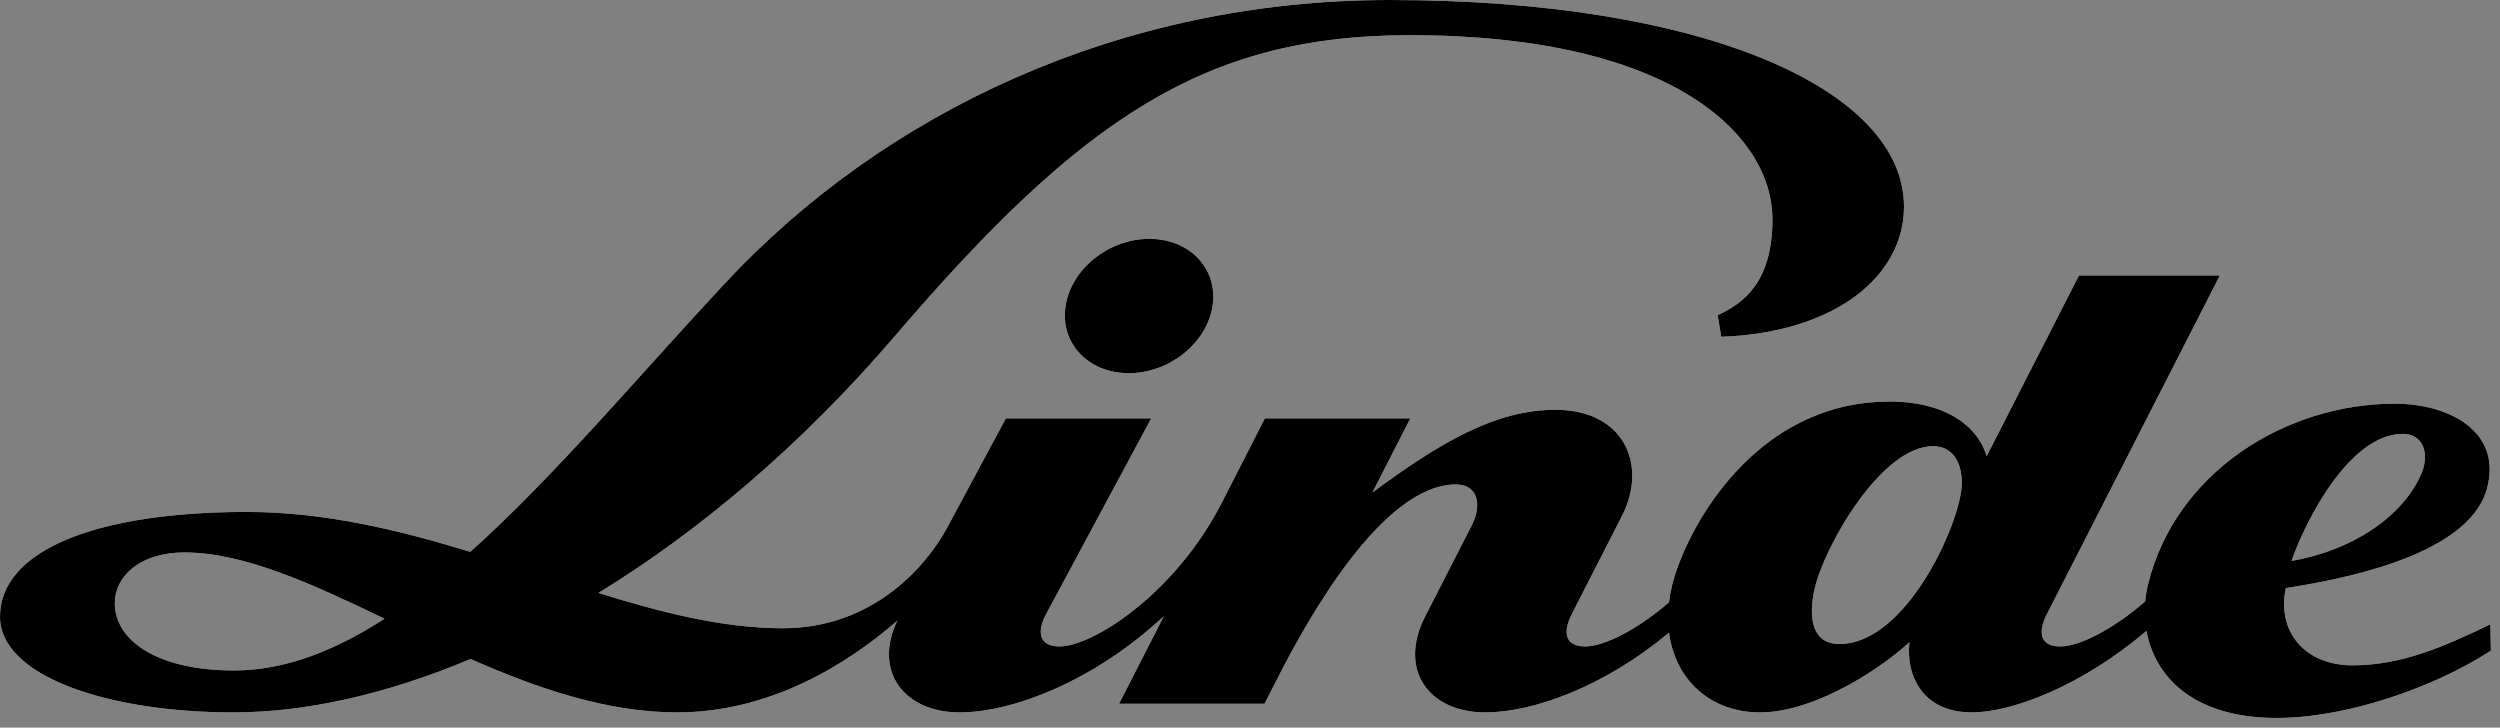 <?xml version="1.0" encoding="UTF-8"?>
<svg width="134px" height="39px" viewBox="0 0 134 39" version="1.1" xmlns="http://www.w3.org/2000/svg" xmlns:xlink="http://www.w3.org/1999/xlink">
    <rect x="0" y="0" width="134" height="39" fill="#808080" stroke="none"/>
    <!-- Generator: Sketch 51.3 (57544) - http://www.bohemiancoding.com/sketch -->
    <title>logo-1</title>
    <desc>Created with Sketch.</desc>
    <defs></defs>
    <g id="Page-1" stroke="none" stroke-width="1" fill="none" fill-rule="evenodd">
        <g id="ondrejlesa" transform="translate(-256, -4311)">
            <g id="Group-11" transform="translate(256, 4304)">
                <g id="logo-1" transform="translate(0, 7)">
                    <path d="M122.828,30.063 C123.579,27.897 125.939,23.256 128.801,23.256 C129.334,23.256 129.685,23.515 129.856,23.89 C130.04,24.291 130.01,24.845 129.814,25.321 C128.814,27.742 125.953,29.538 122.828,30.063 M105.147,26.033 C105.044,28.085 102.18,34.518 98.592,34.518 C97.026,34.518 96.952,32.942 97.266,31.553 C97.77,29.331 100.815,23.914 103.617,23.914 C104.769,23.914 105.201,24.973 105.147,26.033 M20.61,33.162 C17.942,34.888 15.257,35.937 12.543,35.937 C8.452,35.937 6.154,34.346 6.154,32.329 C6.154,30.9 7.493,29.612 9.881,29.612 C13.073,29.612 16.709,31.288 20.61,33.162 M122.519,31.524 C124.851,31.146 132.251,29.956 133.293,26.218 C134.151,23.142 131.287,21.637 128.363,21.637 C122.537,21.637 116.644,25.282 115.146,31.277 C115.066,31.587 115.012,31.909 114.983,32.234 C113.175,33.8 111.411,34.649 110.429,34.649 C109.35,34.649 109.213,33.895 109.71,32.922 L118.986,14.764 L111.434,14.764 L106.481,24.456 C106.115,23.101 104.595,21.522 101.258,21.522 C94.912,21.522 91.206,26.84 89.901,30.454 C89.673,31.085 89.529,31.697 89.459,32.284 C87.673,33.818 85.937,34.649 84.964,34.649 C83.889,34.649 83.75,33.895 84.246,32.922 L86.935,27.661 C88.323,24.949 87.086,21.965 83.369,21.965 C80.141,21.965 77.184,23.724 73.566,26.392 L75.594,22.426 L67.796,22.426 L65.5,26.924 C63.004,31.809 58.583,34.649 56.784,34.649 C55.709,34.649 55.552,33.884 56.069,32.922 L61.705,22.426 L53.913,22.426 L50.776,28.267 C49.604,30.446 46.706,33.674 41.97,33.674 C38.77,33.674 35.48,32.842 32.076,31.781 C37.483,28.469 42.948,23.874 47.983,17.995 C57.986,6.317 64.607,1.886 75.567,1.886 C89.718,1.886 95.003,7.293 95.003,11.754 C95.003,15.184 93.392,16.28 92.064,16.894 L92.261,18.053 C98.536,17.814 102.054,14.693 102.054,11.082 C102.054,4.796 91.36,0 74.491,0 C59.968,0 47.374,6.061 38.885,15.155 C34.277,20.088 29.747,25.511 25.209,29.578 C21.373,28.406 17.389,27.44 13.23,27.44 C5.144,27.44 0,29.501 0,33.061 C0,36.225 5.733,38.185 12.507,38.185 C16.342,38.185 20.685,37.232 25.225,35.323 C28.799,36.899 32.529,38.185 36.293,38.185 C41.237,38.185 45.382,35.635 48.094,33.272 C46.794,35.969 48.452,38.185 51.438,38.185 C54.254,38.185 58.643,36.519 62.381,33.027 L59.981,37.721 L67.78,37.721 L68.47,36.369 C70.08,33.2 74.098,25.967 78.044,25.967 C79.197,25.967 79.455,27.042 78.892,28.146 L76.384,33.05 C74.939,35.877 76.549,38.185 79.618,38.185 C82.183,38.185 85.998,36.802 89.461,33.912 C89.79,36.44 91.678,38.185 94.335,38.185 C97.413,38.185 101.082,35.622 102.346,34.416 C102.146,36.234 103.066,38.185 105.692,38.185 C107.835,38.185 111.586,36.769 115.052,33.815 C115.488,36.249 117.532,38.483 122.044,38.483 C125.756,38.483 130.464,36.86 133.511,34.875 L133.483,33.462 C130.966,34.686 128.683,35.662 126.102,35.662 C123.513,35.662 122.03,33.823 122.519,31.524 M64.993,16.401 C65.295,14.412 63.78,12.802 61.602,12.802 C59.426,12.802 57.419,14.412 57.115,16.401 C56.811,18.393 58.327,20.003 60.503,20.003 C62.679,20.003 64.687,18.393 64.993,16.401" id="Fill-140" fill="#FEFEFE"></path>
                    <path d="M122.828,30.063 C123.579,27.897 125.939,23.256 128.801,23.256 C129.334,23.256 129.685,23.515 129.856,23.89 C130.04,24.291 130.01,24.845 129.814,25.321 C128.814,27.742 125.953,29.538 122.828,30.063 M105.147,26.033 C105.044,28.085 102.18,34.518 98.592,34.518 C97.026,34.518 96.952,32.942 97.266,31.553 C97.77,29.331 100.815,23.914 103.617,23.914 C104.769,23.914 105.201,24.973 105.147,26.033 M20.61,33.162 C17.942,34.888 15.257,35.937 12.543,35.937 C8.452,35.937 6.154,34.346 6.154,32.329 C6.154,30.9 7.493,29.612 9.881,29.612 C13.073,29.612 16.709,31.288 20.61,33.162 M122.519,31.524 C124.851,31.146 132.251,29.956 133.293,26.218 C134.151,23.142 131.287,21.637 128.363,21.637 C122.537,21.637 116.644,25.282 115.146,31.277 C115.066,31.587 115.012,31.909 114.983,32.234 C113.175,33.8 111.411,34.649 110.429,34.649 C109.35,34.649 109.213,33.895 109.71,32.922 L118.986,14.764 L111.434,14.764 L106.481,24.456 C106.115,23.101 104.595,21.522 101.258,21.522 C94.912,21.522 91.206,26.84 89.901,30.454 C89.673,31.085 89.529,31.697 89.459,32.284 C87.673,33.818 85.937,34.649 84.964,34.649 C83.889,34.649 83.75,33.895 84.246,32.922 L86.935,27.661 C88.323,24.949 87.086,21.965 83.369,21.965 C80.141,21.965 77.184,23.724 73.566,26.392 L75.594,22.426 L67.796,22.426 L65.5,26.924 C63.004,31.809 58.583,34.649 56.784,34.649 C55.709,34.649 55.552,33.884 56.069,32.922 L61.705,22.426 L53.913,22.426 L50.776,28.267 C49.604,30.446 46.706,33.674 41.97,33.674 C38.77,33.674 35.48,32.842 32.076,31.781 C37.483,28.469 42.948,23.874 47.983,17.995 C57.986,6.317 64.607,1.886 75.567,1.886 C89.718,1.886 95.003,7.293 95.003,11.754 C95.003,15.184 93.392,16.28 92.064,16.894 L92.261,18.053 C98.536,17.814 102.054,14.693 102.054,11.082 C102.054,4.796 91.36,0 74.491,0 C59.968,0 47.374,6.061 38.885,15.155 C34.277,20.088 29.747,25.511 25.209,29.578 C21.373,28.406 17.389,27.44 13.23,27.44 C5.144,27.44 0,29.501 0,33.061 C0,36.225 5.733,38.185 12.507,38.185 C16.342,38.185 20.685,37.232 25.225,35.323 C28.799,36.899 32.529,38.185 36.293,38.185 C41.237,38.185 45.382,35.635 48.094,33.272 C46.794,35.969 48.452,38.185 51.438,38.185 C54.254,38.185 58.643,36.519 62.381,33.027 L59.981,37.721 L67.78,37.721 L68.47,36.369 C70.08,33.2 74.098,25.967 78.044,25.967 C79.197,25.967 79.455,27.042 78.892,28.146 L76.384,33.05 C74.939,35.877 76.549,38.185 79.618,38.185 C82.183,38.185 85.998,36.802 89.461,33.912 C89.79,36.44 91.678,38.185 94.335,38.185 C97.413,38.185 101.082,35.622 102.346,34.416 C102.146,36.234 103.066,38.185 105.692,38.185 C107.835,38.185 111.586,36.769 115.052,33.815 C115.488,36.249 117.532,38.483 122.044,38.483 C125.756,38.483 130.464,36.86 133.511,34.875 L133.483,33.462 C130.966,34.686 128.683,35.662 126.102,35.662 C123.513,35.662 122.03,33.823 122.519,31.524 M64.993,16.401 C65.295,14.412 63.78,12.802 61.602,12.802 C59.426,12.802 57.419,14.412 57.115,16.401 C56.811,18.393 58.327,20.003 60.503,20.003 C62.679,20.003 64.687,18.393 64.993,16.401" id="Fill-140" fill="#000000"></path>
                </g>
            </g>
        </g>
    </g>
</svg>